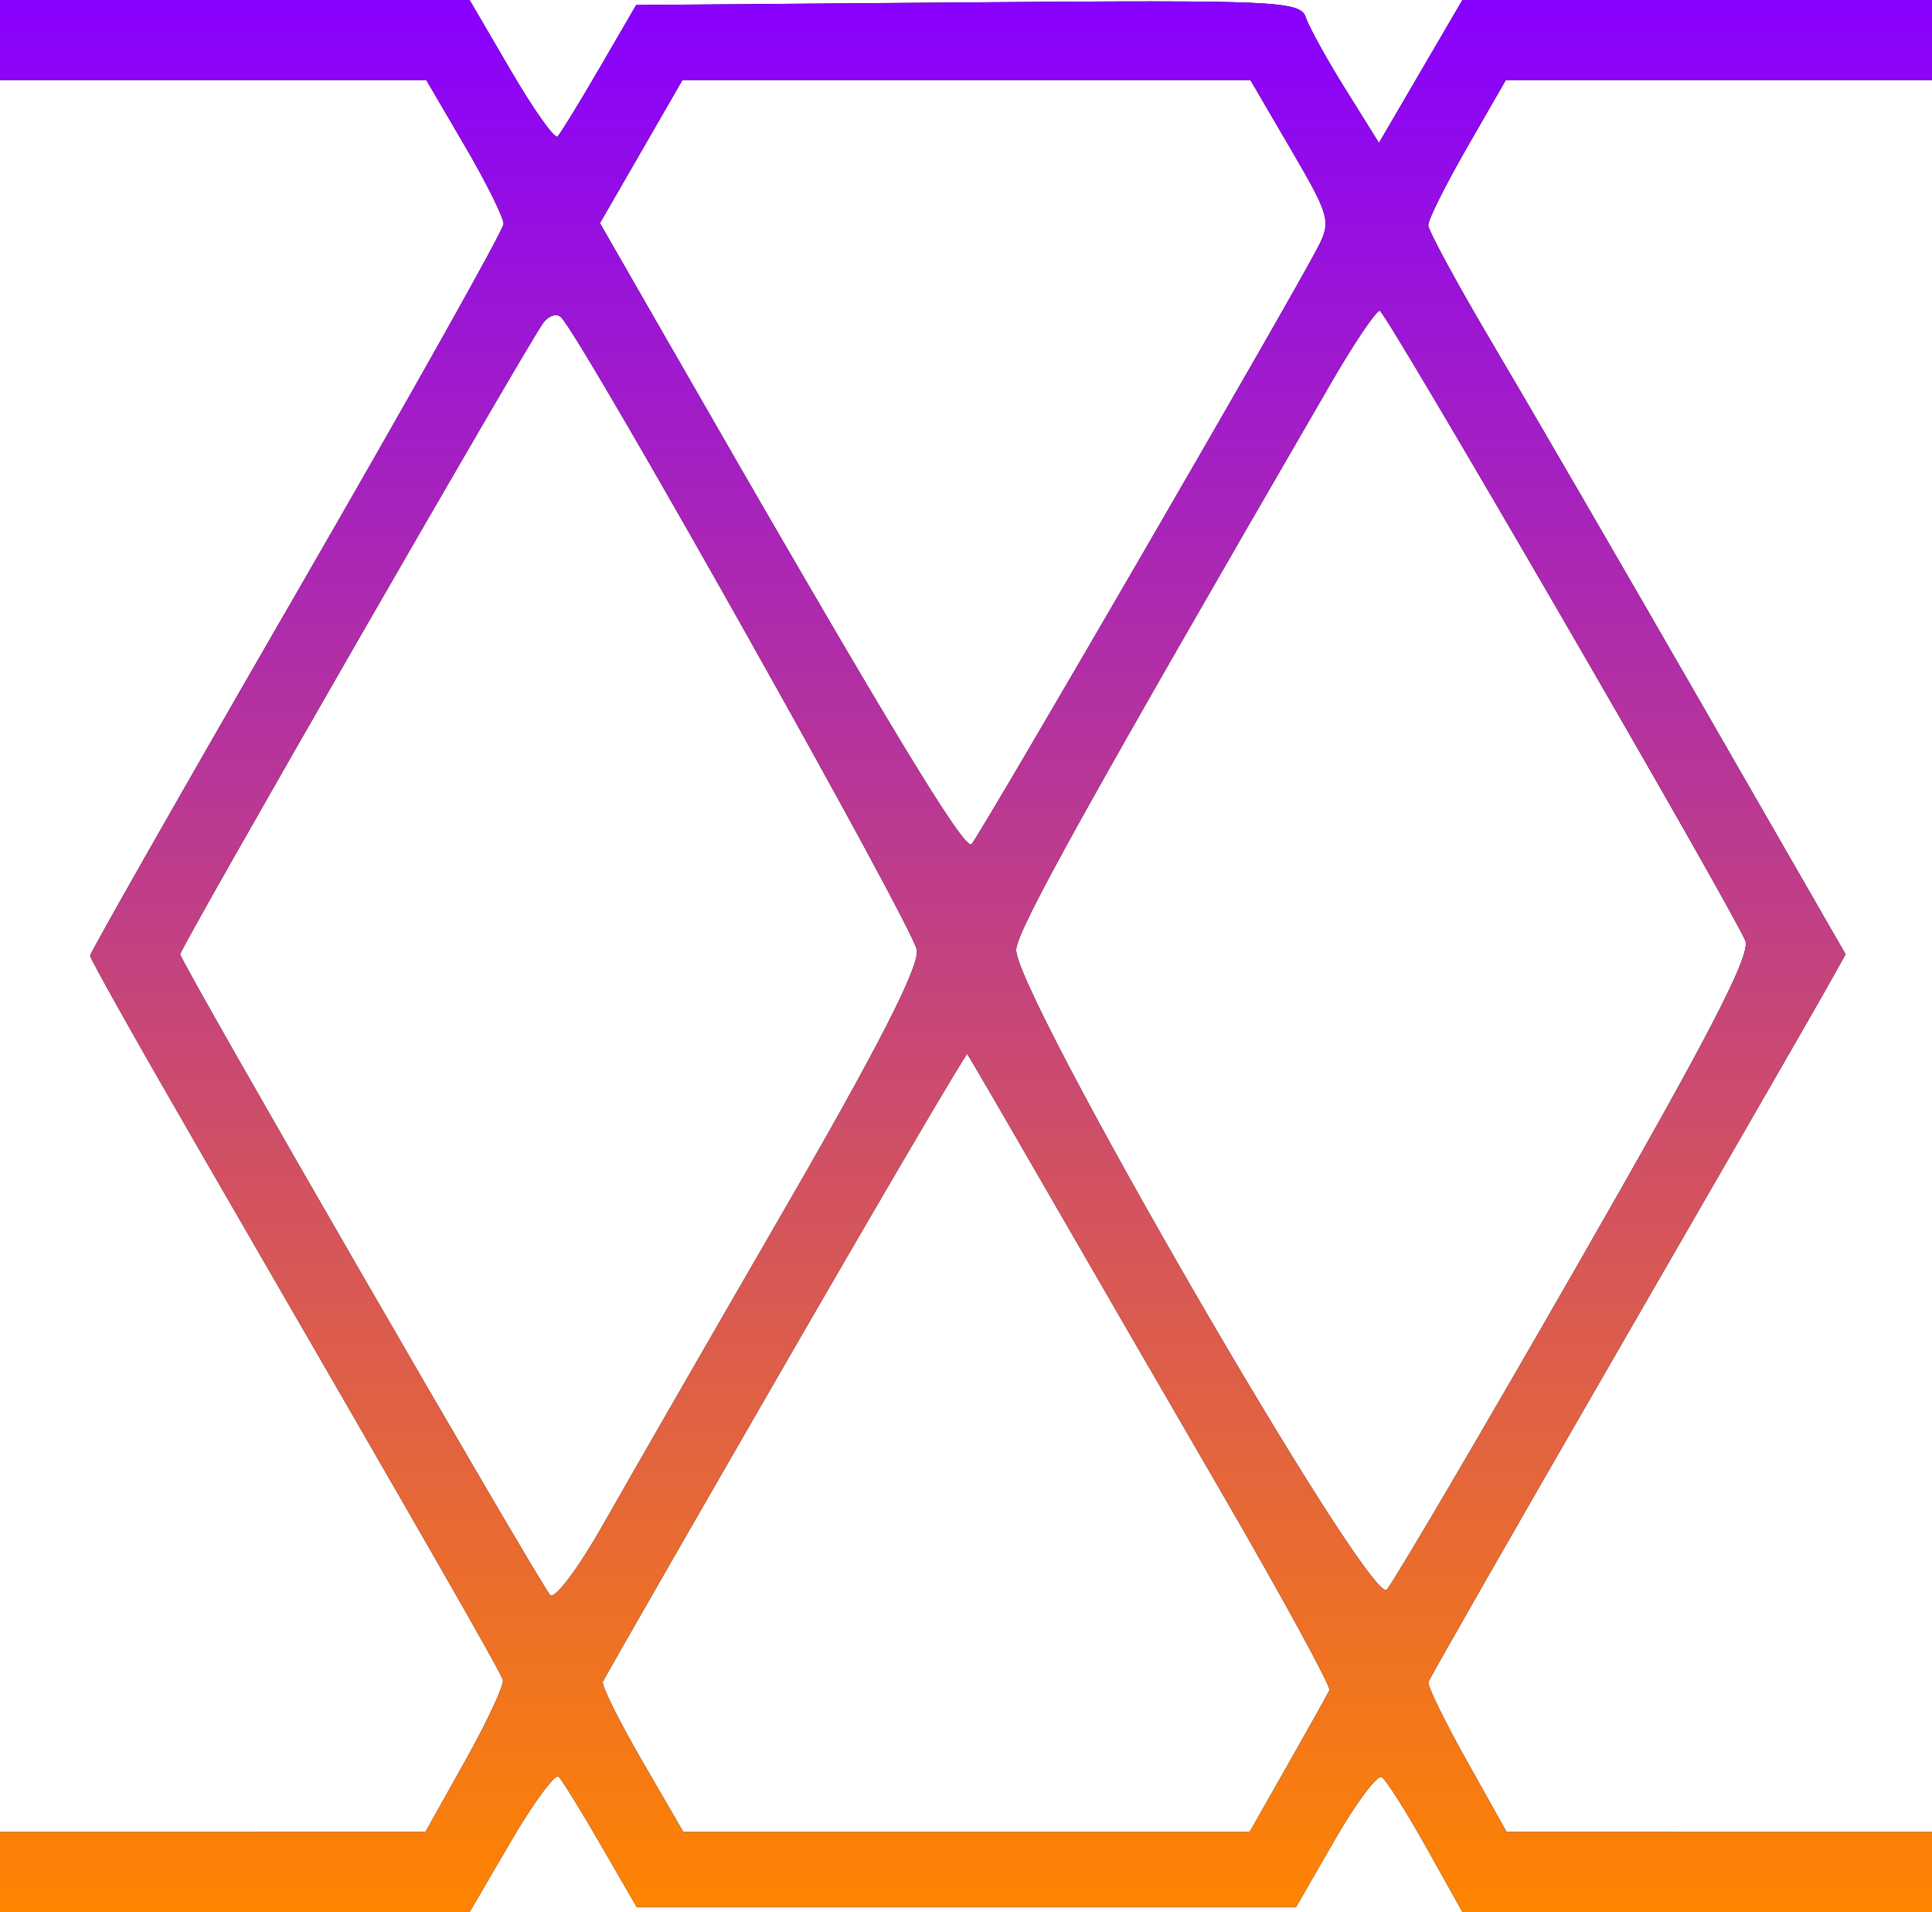 <svg width="193" height="191" viewBox="0 0 193 191" fill="none" xmlns="http://www.w3.org/2000/svg">
<path fill-rule="evenodd" clip-rule="evenodd" d="M0 4V8H21.292H42.584L46.459 14.623C48.59 18.266 50.319 21.754 50.301 22.373C50.283 22.993 40.983 39.57 29.634 59.21C18.285 78.851 9 95.167 9 95.469C9 95.77 13.88 104.45 19.845 114.758C43.312 155.31 49.984 166.956 50.237 167.807C50.382 168.294 48.7 171.911 46.5 175.844L42.5 182.995L21.25 182.998L0 183V187V191H23.456H46.912L51.045 183.923C53.319 180.03 55.464 177.13 55.812 177.479C56.16 177.827 58.057 180.899 60.027 184.306L63.608 190.5H96.539H129.471L133.35 183.762C135.484 180.056 137.592 177.248 138.034 177.521C138.476 177.794 140.471 180.939 142.468 184.509L146.098 191H169.549H193V187V183L171.75 182.998L150.5 182.995L146.5 175.844C144.3 171.911 142.585 168.394 142.689 168.029C142.793 167.664 151.31 152.771 161.615 134.933C171.92 117.095 181.256 100.886 182.361 98.913L184.37 95.325L170.042 70.413C162.161 56.711 152.783 40.55 149.201 34.5C145.619 28.45 142.684 23.048 142.678 22.495C142.672 21.943 144.413 18.455 146.546 14.745L150.426 8H171.713H193V4V0H169.544H146.088L141.92 7.136L137.752 14.273L134.393 8.886C132.546 5.924 130.769 2.706 130.446 1.737C129.896 0.092 127.62 -0.009 96.705 0.237L63.553 0.5L59.886 6.807C57.869 10.276 55.985 13.348 55.699 13.634C55.413 13.921 53.319 10.97 51.045 7.077L46.912 0H23.456H0V4ZM64.053 15.146L59.933 22.292L66.306 33.396C88.414 71.915 96.346 85.052 97.056 84.324C97.861 83.5 128.93 29.959 131.636 24.733C132.99 22.118 132.845 21.583 128.99 14.983L124.912 8H96.542H68.173L64.053 15.146ZM54.3 32.208C52.924 33.96 18 94.686 18 95.326C18 96.028 53.961 158.299 54.968 159.34C55.414 159.802 57.778 156.652 60.221 152.34C62.664 148.028 70.785 133.913 78.268 120.973C87.676 104.704 91.787 96.666 91.595 94.919C91.365 92.818 58.41 34.192 56.064 31.708C55.652 31.272 54.859 31.497 54.3 32.208ZM132.971 38.25C108.63 80.243 101.758 92.6 101.515 94.813C101.086 98.724 136.88 160.588 138.533 158.794C139.189 158.082 147.702 143.597 157.451 126.604C170.894 103.17 174.973 95.277 174.338 93.925C172.006 88.961 138.407 31.077 137.836 31.042C137.471 31.019 135.282 34.262 132.971 38.25ZM78.458 136.203C68.581 153.319 60.376 167.621 60.225 167.986C60.074 168.351 61.82 171.878 64.104 175.825L68.259 183H96.543H124.828L128.664 176.25C130.774 172.537 132.637 169.201 132.805 168.836C132.972 168.471 128.057 159.471 121.881 148.836C115.706 138.201 107.542 124.1 103.739 117.5C99.936 110.9 96.733 105.406 96.621 105.292C96.509 105.177 88.335 119.087 78.458 136.203Z" fill="black"/>
<path fill-rule="evenodd" clip-rule="evenodd" d="M0 4V8H21.292H42.584L46.459 14.623C48.59 18.266 50.319 21.754 50.301 22.373C50.283 22.993 40.983 39.57 29.634 59.21C18.285 78.851 9 95.167 9 95.469C9 95.77 13.88 104.45 19.845 114.758C43.312 155.31 49.984 166.956 50.237 167.807C50.382 168.294 48.7 171.911 46.5 175.844L42.5 182.995L21.25 182.998L0 183V187V191H23.456H46.912L51.045 183.923C53.319 180.03 55.464 177.13 55.812 177.479C56.16 177.827 58.057 180.899 60.027 184.306L63.608 190.5H96.539H129.471L133.35 183.762C135.484 180.056 137.592 177.248 138.034 177.521C138.476 177.794 140.471 180.939 142.468 184.509L146.098 191H169.549H193V187V183L171.75 182.998L150.5 182.995L146.5 175.844C144.3 171.911 142.585 168.394 142.689 168.029C142.793 167.664 151.31 152.771 161.615 134.933C171.92 117.095 181.256 100.886 182.361 98.913L184.37 95.325L170.042 70.413C162.161 56.711 152.783 40.55 149.201 34.5C145.619 28.45 142.684 23.048 142.678 22.495C142.672 21.943 144.413 18.455 146.546 14.745L150.426 8H171.713H193V4V0H169.544H146.088L141.92 7.136L137.752 14.273L134.393 8.886C132.546 5.924 130.769 2.706 130.446 1.737C129.896 0.092 127.62 -0.009 96.705 0.237L63.553 0.5L59.886 6.807C57.869 10.276 55.985 13.348 55.699 13.634C55.413 13.921 53.319 10.97 51.045 7.077L46.912 0H23.456H0V4ZM64.053 15.146L59.933 22.292L66.306 33.396C88.414 71.915 96.346 85.052 97.056 84.324C97.861 83.5 128.93 29.959 131.636 24.733C132.99 22.118 132.845 21.583 128.99 14.983L124.912 8H96.542H68.173L64.053 15.146ZM54.3 32.208C52.924 33.96 18 94.686 18 95.326C18 96.028 53.961 158.299 54.968 159.34C55.414 159.802 57.778 156.652 60.221 152.34C62.664 148.028 70.785 133.913 78.268 120.973C87.676 104.704 91.787 96.666 91.595 94.919C91.365 92.818 58.41 34.192 56.064 31.708C55.652 31.272 54.859 31.497 54.3 32.208ZM132.971 38.25C108.63 80.243 101.758 92.6 101.515 94.813C101.086 98.724 136.88 160.588 138.533 158.794C139.189 158.082 147.702 143.597 157.451 126.604C170.894 103.17 174.973 95.277 174.338 93.925C172.006 88.961 138.407 31.077 137.836 31.042C137.471 31.019 135.282 34.262 132.971 38.25ZM78.458 136.203C68.581 153.319 60.376 167.621 60.225 167.986C60.074 168.351 61.82 171.878 64.104 175.825L68.259 183H96.543H124.828L128.664 176.25C130.774 172.537 132.637 169.201 132.805 168.836C132.972 168.471 128.057 159.471 121.881 148.836C115.706 138.201 107.542 124.1 103.739 117.5C99.936 110.9 96.733 105.406 96.621 105.292C96.509 105.177 88.335 119.087 78.458 136.203Z" fill="url(#paint0_linear_217_3141)"/>
<defs>
<linearGradient id="paint0_linear_217_3141" x1="96.5" y1="191" x2="96.5" y2="0" gradientUnits="userSpaceOnUse">
<stop stop-color="#FF8400"/>
<stop offset="1" stop-color="#8800FF"/>
</linearGradient>
</defs>
</svg>
